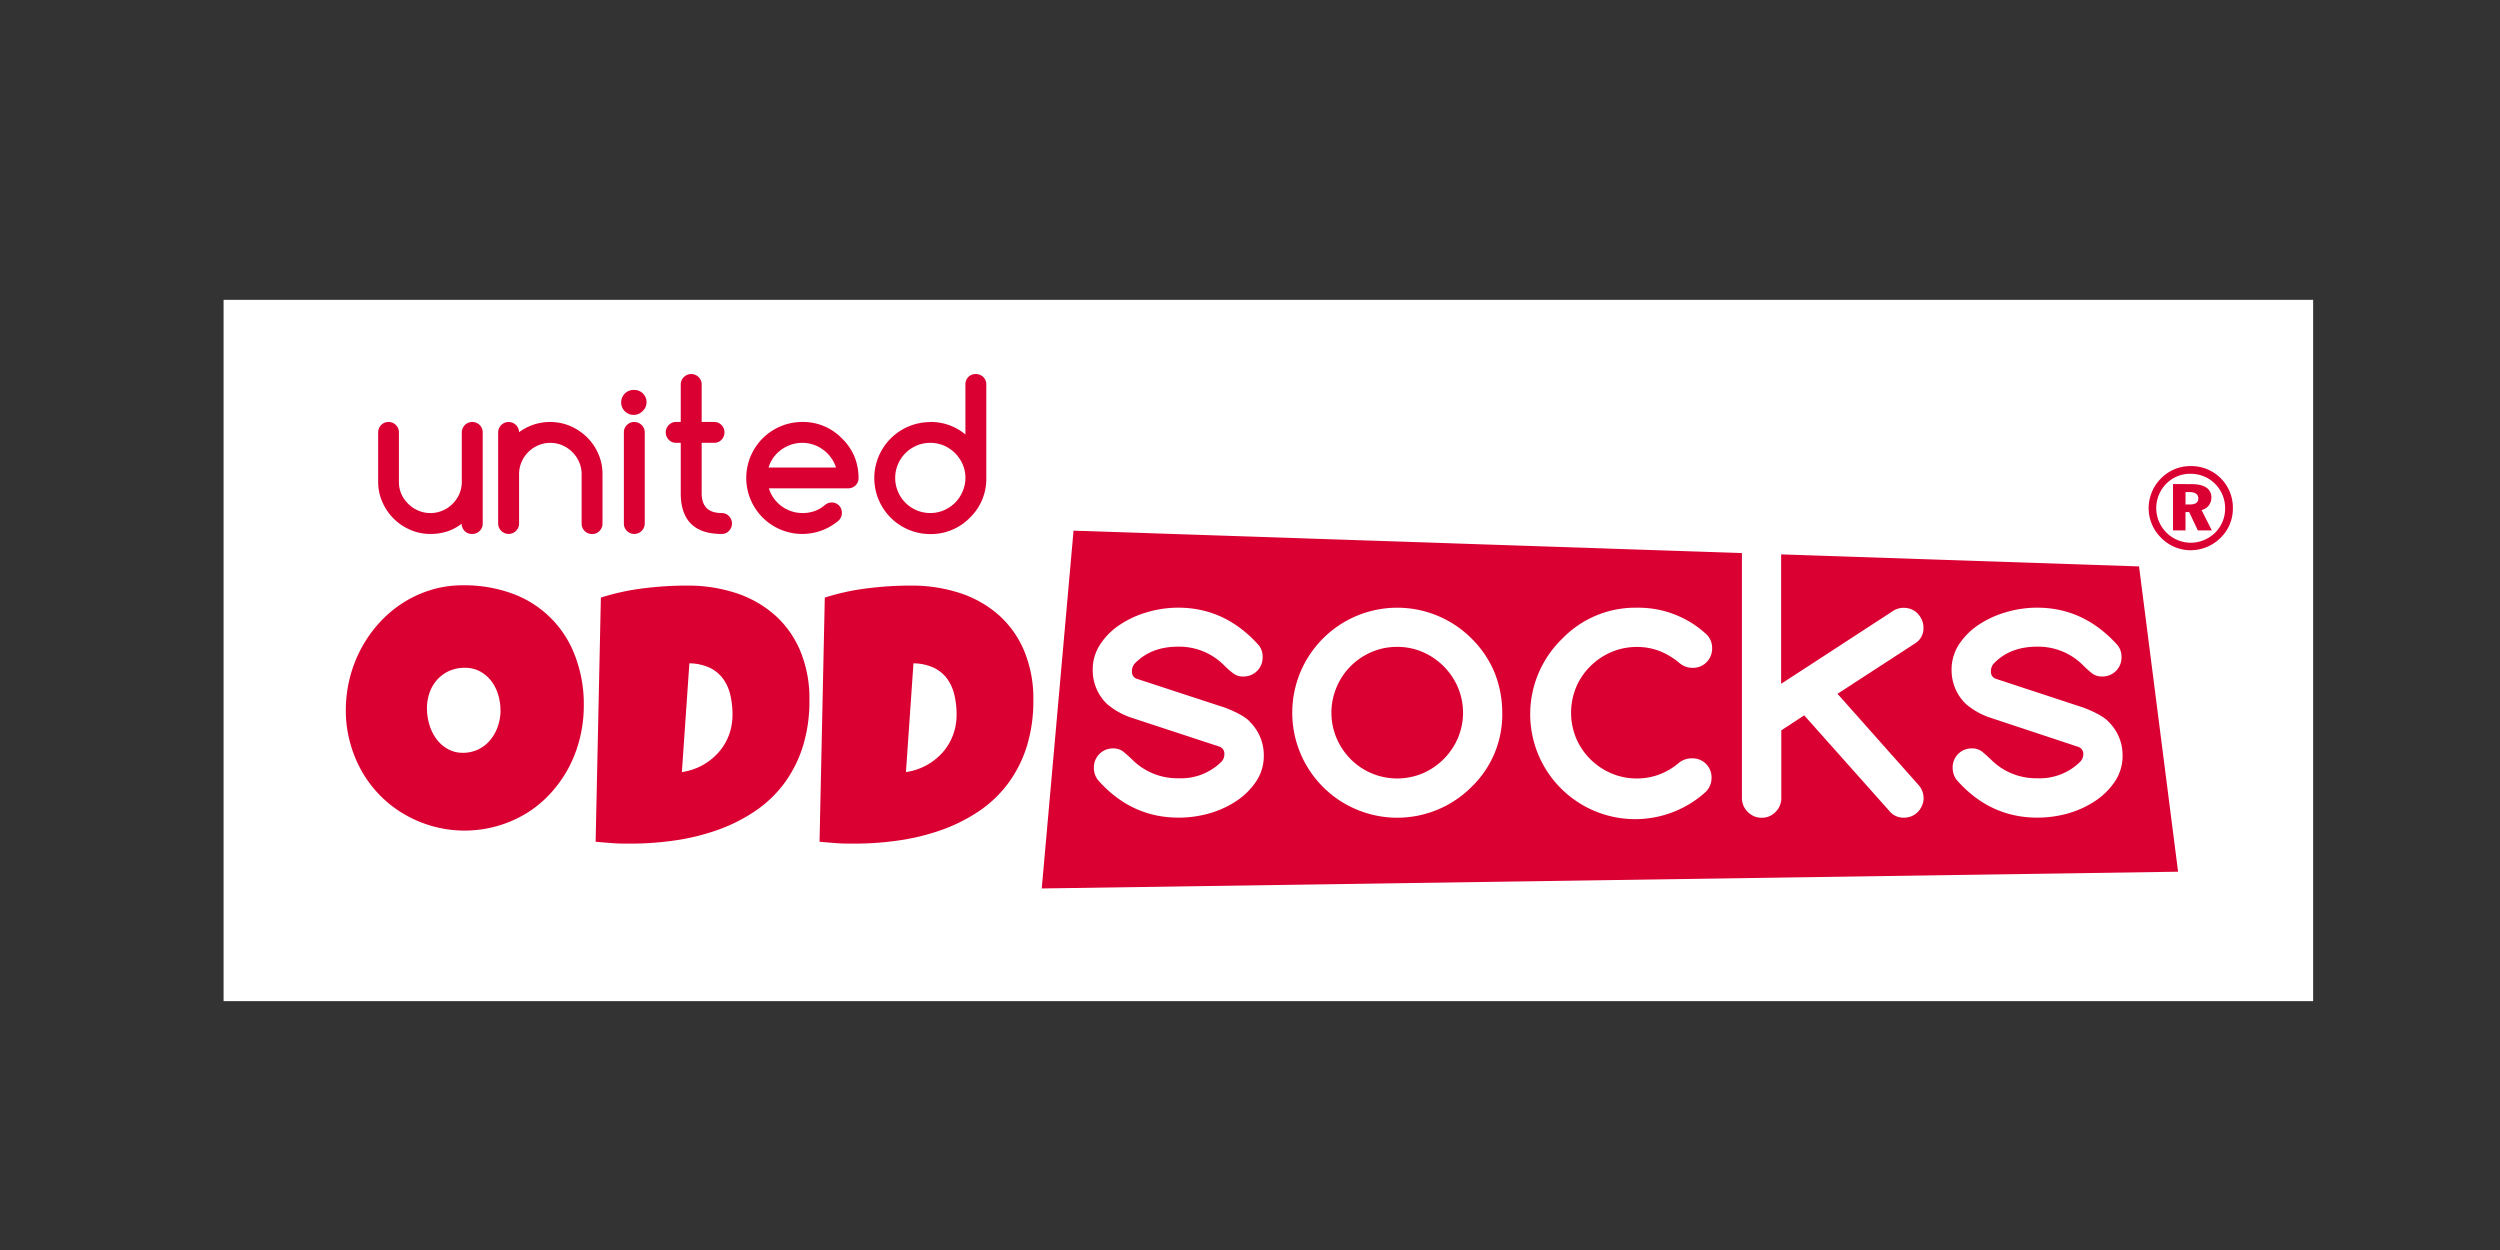 <svg xmlns="http://www.w3.org/2000/svg" viewBox="0 0 600 300"><rect x="0" y="0" width="600" height="300" fill="#333333" stroke="none"/><defs><style>.cls-1{fill:none;}.cls-2{fill:#fff;}.cls-3{fill:#db0032;}</style></defs><g id="Layer_2" data-name="Layer 2"><g id="Layer_1-2" data-name="Layer 1"><rect class="cls-1" x="150" y="-150" width="300" height="600" transform="translate(150 450) rotate(-90)"/><rect class="cls-2" x="53.66" y="71.96" width="501.49" height="168.31"/><polygon class="cls-3" points="522.74 209.21 250.02 213.23 257.65 127.36 513.37 135.94 522.74 209.21"/><path class="cls-3" d="M140.11,169.28a32.53,32.53,0,0,1-.94,7.89,31.11,31.11,0,0,1-2.72,7.14,29.72,29.72,0,0,1-4.33,6.1,27.28,27.28,0,0,1-5.71,4.74,28.61,28.61,0,0,1-22.55,3.15A28.75,28.75,0,0,1,97,195.4a27.45,27.45,0,0,1-5.79-4.5,28.07,28.07,0,0,1-4.41-5.85A30,30,0,0,1,84,178.14a28.71,28.71,0,0,1-1-7.69,31.43,31.43,0,0,1,3.66-14.77,30.79,30.79,0,0,1,4.3-6.12,28.18,28.18,0,0,1,5.65-4.81,27.16,27.16,0,0,1,6.77-3.15,26,26,0,0,1,7.7-1.13,33.5,33.5,0,0,1,11.9,2A25.23,25.23,0,0,1,138,157.37,32.3,32.3,0,0,1,140.11,169.28Zm-20,1.17a12.82,12.82,0,0,0-.56-3.76,10.3,10.3,0,0,0-1.64-3.24,8.5,8.5,0,0,0-2.68-2.3,7.57,7.57,0,0,0-3.67-.88,9,9,0,0,0-3.78.77,8.77,8.77,0,0,0-2.86,2.09,9.28,9.28,0,0,0-1.82,3.11,11.16,11.16,0,0,0-.63,3.76,13.7,13.7,0,0,0,.54,3.78,11.23,11.23,0,0,0,1.62,3.42,8.55,8.55,0,0,0,2.68,2.47,7.13,7.13,0,0,0,3.71,1,8.38,8.38,0,0,0,6.66-3.09,10.23,10.23,0,0,0,1.8-3.26A11.73,11.73,0,0,0,120.13,170.45Z"/><path class="cls-3" d="M194.26,168a36.51,36.51,0,0,1-1.62,11.29,30.07,30.07,0,0,1-4.53,8.85,28.65,28.65,0,0,1-6.91,6.54,39.9,39.9,0,0,1-8.77,4.44,53.09,53.09,0,0,1-10.15,2.54,74.17,74.17,0,0,1-11.05.81c-1.41,0-2.79,0-4.14-.11s-2.73-.19-4.14-.34l1.26-58.6a56.22,56.22,0,0,1,10.19-2.22,83.43,83.43,0,0,1,10.42-.66,37.26,37.26,0,0,1,11.84,1.8,26.39,26.39,0,0,1,9.31,5.29,23.76,23.76,0,0,1,6.1,8.6A29.63,29.63,0,0,1,194.26,168ZM163.65,185.3a14.63,14.63,0,0,0,4.93-1.64,14.86,14.86,0,0,0,3.85-3.06,13.37,13.37,0,0,0,2.5-4.15,13.84,13.84,0,0,0,.87-4.92,20.4,20.4,0,0,0-.54-4.8,10.71,10.71,0,0,0-1.75-3.87,8.69,8.69,0,0,0-3.2-2.61,12,12,0,0,0-4.86-1.05Z"/><path class="cls-3" d="M248,168a36.51,36.51,0,0,1-1.62,11.29,29.83,29.83,0,0,1-4.53,8.85,28.6,28.6,0,0,1-6.9,6.54,40,40,0,0,1-8.78,4.44,52.9,52.9,0,0,1-10.15,2.54,74.07,74.07,0,0,1-11.05.81c-1.41,0-2.79,0-4.14-.11s-2.73-.19-4.14-.34l1.26-58.6a56.22,56.22,0,0,1,10.19-2.22,83.43,83.43,0,0,1,10.42-.66,37.26,37.26,0,0,1,11.84,1.8,26.43,26.43,0,0,1,9.32,5.29,23.85,23.85,0,0,1,6.09,8.6A29.63,29.63,0,0,1,248,168ZM217.43,185.3a14.5,14.5,0,0,0,8.78-4.7,13.37,13.37,0,0,0,2.5-4.15,13.84,13.84,0,0,0,.87-4.92,20.4,20.4,0,0,0-.54-4.8,10.71,10.71,0,0,0-1.75-3.87,8.69,8.69,0,0,0-3.2-2.61,12,12,0,0,0-4.86-1.05Z"/><path class="cls-2" d="M271.61,172.27a17.42,17.42,0,0,1-5.94-3.33h0a11.23,11.23,0,0,1-3.42-8.15,11,11,0,0,1,1.83-6.19,16.37,16.37,0,0,1,4.75-4.7,23.59,23.59,0,0,1,6.59-3,26.25,26.25,0,0,1,7.36-1.06q11.25,0,19.31,9a4.38,4.38,0,0,1,.94,2.84,4.55,4.55,0,0,1-4.68,4.68,3.79,3.79,0,0,1-2.45-.81,22.93,22.93,0,0,1-2-1.75,15.16,15.16,0,0,0-11.16-4.6q-6.48,0-10.35,4a2.68,2.68,0,0,0-.72,2,1.69,1.69,0,0,0,1.17,1.71L294,169.84q4.41,1.71,5.94,3.33h-.05a11.17,11.17,0,0,1,3.42,8.14,10.93,10.93,0,0,1-1.82,6.21,16.92,16.92,0,0,1-4.75,4.71,23.17,23.17,0,0,1-6.57,3,26.71,26.71,0,0,1-7.33,1q-11.34,0-19.31-9a4.73,4.73,0,0,1-1-2.93,4.55,4.55,0,0,1,4.68-4.68,3.79,3.79,0,0,1,2.52.88c.69.59,1.32,1.15,1.89,1.69a15.26,15.26,0,0,0,11.21,4.59,13.74,13.74,0,0,0,10.35-4,2.7,2.7,0,0,0,.67-1.85,1.76,1.76,0,0,0-1.21-1.75Z"/><path class="cls-2" d="M360.54,171.05a24.09,24.09,0,0,1-7.38,17.82,25.2,25.2,0,1,1,0-35.64,24.84,24.84,0,0,1,5.52,8.15A26,26,0,0,1,360.54,171.05Zm-25.2-15.8a15.32,15.32,0,0,0-6.21,1.26,15.78,15.78,0,0,0-8.35,8.42,15.72,15.72,0,0,0,0,12.24,16.12,16.12,0,0,0,3.35,5,15.87,15.87,0,0,0,5,3.4,15.83,15.83,0,0,0,12.38,0,15.92,15.92,0,0,0,5-3.42,16.2,16.2,0,0,0,3.38-5,15.62,15.62,0,0,0,0-12.2,16.17,16.17,0,0,0-8.39-8.44A15.27,15.27,0,0,0,335.34,155.25Z"/><path class="cls-2" d="M406.09,182a4.55,4.55,0,0,1,4.68,4.68,4.7,4.7,0,0,1-1.49,3.46A25.19,25.19,0,0,1,375,153.23a24.32,24.32,0,0,1,17.83-7.38A24,24,0,0,1,409.28,152a4.54,4.54,0,0,1,1.63,3.55,4.65,4.65,0,0,1-1.33,3.38,4.53,4.53,0,0,1-3.36,1.35,4.77,4.77,0,0,1-3.06-1.08,17.51,17.51,0,0,0-4.81-2.93,14.88,14.88,0,0,0-5.49-1,15.56,15.56,0,0,0-6.17,1.24,16.17,16.17,0,0,0-5,3.38,15.75,15.75,0,0,0-3.4,5,16.07,16.07,0,0,0,0,12.33,15.86,15.86,0,0,0,3.4,5,16.15,16.15,0,0,0,5,3.37,15.39,15.39,0,0,0,6.17,1.24,15.09,15.09,0,0,0,5.49-1,16.12,16.12,0,0,0,4.77-2.9A5,5,0,0,1,406.09,182Z"/><path class="cls-2" d="M418.06,191.53V129a4.68,4.68,0,0,1,4.73-4.72,4.46,4.46,0,0,1,3.3,1.37,4.53,4.53,0,0,1,1.38,3.35v35.11l26.91-17.51a4.58,4.58,0,0,1,2.52-.72,4.73,4.73,0,0,1,1.85.36,4.48,4.48,0,0,1,1.48,1,5.19,5.19,0,0,1,1,1.51,4.29,4.29,0,0,1,.39,1.8,4.19,4.19,0,0,1-1.8,3.73L441,166.51l19.35,21.78a4.77,4.77,0,0,1,1.31,3.28,4.22,4.22,0,0,1-.39,1.8,4.94,4.94,0,0,1-1,1.51,4.36,4.36,0,0,1-1.48,1,4.73,4.73,0,0,1-1.85.36,4.36,4.36,0,0,1-3.15-1.22L433,171.68l-5.49,3.6v16.25a4.57,4.57,0,0,1-1.38,3.33,4.45,4.45,0,0,1-3.3,1.4,4.55,4.55,0,0,1-3.36-1.4A4.6,4.6,0,0,1,418.06,191.53Z"/><path class="cls-2" d="M477.74,172.27a17.42,17.42,0,0,1-5.94-3.33h0a11.23,11.23,0,0,1-3.42-8.15,11.06,11.06,0,0,1,1.82-6.19,16.62,16.62,0,0,1,4.75-4.7,23.66,23.66,0,0,1,6.6-3,26.18,26.18,0,0,1,7.35-1.06q11.25,0,19.31,9a4.39,4.39,0,0,1,.95,2.84,4.55,4.55,0,0,1-4.68,4.68,3.83,3.83,0,0,1-2.46-.81,24.44,24.44,0,0,1-1.95-1.75,15.18,15.18,0,0,0-11.17-4.6q-6.48,0-10.35,4a2.68,2.68,0,0,0-.72,2,1.69,1.69,0,0,0,1.17,1.71l21.07,6.93q4.41,1.71,5.94,3.33H506a11.21,11.21,0,0,1,3.42,8.14,11,11,0,0,1-1.82,6.21,17,17,0,0,1-4.75,4.71,23.17,23.17,0,0,1-6.57,3,26.78,26.78,0,0,1-7.34,1q-11.34,0-19.3-9a4.73,4.73,0,0,1-1-2.93,4.53,4.53,0,0,1,4.68-4.68,3.79,3.79,0,0,1,2.52.88c.69.59,1.32,1.15,1.89,1.69a15.23,15.23,0,0,0,11.2,4.59,13.76,13.76,0,0,0,10.36-4A2.7,2.7,0,0,0,500,181a1.76,1.76,0,0,0-1.21-1.75Z"/><path class="cls-3" d="M113.29,128.15a2.38,2.38,0,0,1-1.78-.72,2.54,2.54,0,0,1-.72-1.75,11.15,11.15,0,0,1-3.5,1.88,13.22,13.22,0,0,1-4,.59,11.9,11.9,0,0,1-4.85-1,12.78,12.78,0,0,1-6.68-6.68,11.9,11.9,0,0,1-1-4.85V103.76a2.39,2.39,0,0,1,.73-1.76,2.44,2.44,0,0,1,1.79-.73A2.37,2.37,0,0,1,95,102a2.4,2.4,0,0,1,.74,1.76v11.86a7.37,7.37,0,0,0,.58,2.93A7.74,7.74,0,0,0,98,120.94a7.54,7.54,0,0,0,2.39,1.6,7.2,7.2,0,0,0,2.93.59,7.13,7.13,0,0,0,2.9-.59,7.37,7.37,0,0,0,2.4-1.62,7.5,7.5,0,0,0,1.62-2.38,7.16,7.16,0,0,0,.59-2.92V103.76a2.52,2.52,0,0,1,4.29-1.76,2.39,2.39,0,0,1,.73,1.76v21.89a2.41,2.41,0,0,1-.73,1.77A2.44,2.44,0,0,1,113.29,128.15Z"/><path class="cls-3" d="M124.57,103.74a12.48,12.48,0,0,1,12.3-1.49,13.19,13.19,0,0,1,4,2.68,12.49,12.49,0,0,1,2.73,4,11.9,11.9,0,0,1,1,4.89v11.83a2.44,2.44,0,0,1-.73,1.79,2.39,2.39,0,0,1-1.76.73,2.49,2.49,0,0,1-2.52-2.52V113.8a7.15,7.15,0,0,0-.6-2.91,7.66,7.66,0,0,0-4-4,7.15,7.15,0,0,0-2.91-.6,7.24,7.24,0,0,0-2.91.59,7.63,7.63,0,0,0-4,4,7.31,7.31,0,0,0-.59,2.91v11.83a2.44,2.44,0,0,1-.73,1.79,2.52,2.52,0,0,1-3.55,0,2.45,2.45,0,0,1-.74-1.79V103.79a2.46,2.46,0,0,1,.74-1.78,2.51,2.51,0,0,1,4.28,1.73Z"/><path class="cls-3" d="M155.17,96.49a2.83,2.83,0,0,1-.86,2.09,3,3,0,1,1-2.09-5,2.94,2.94,0,0,1,2.95,2.95Zm-5.44,29.14V103.79a2.42,2.42,0,0,1,.73-1.79,2.5,2.5,0,0,1,3.53,0,2.52,2.52,0,0,1,.75,1.79v21.84a2.54,2.54,0,0,1-.75,1.79,2.5,2.5,0,0,1-3.53,0A2.44,2.44,0,0,1,149.73,125.63Z"/><path class="cls-3" d="M162.26,101.27h1.12v-9a2.38,2.38,0,0,1,.74-1.76,2.5,2.5,0,0,1,3.55,0,2.37,2.37,0,0,1,.73,1.76v9h3a2.35,2.35,0,0,1,1.75.73,2.42,2.42,0,0,1,.72,1.76,2.45,2.45,0,0,1-.72,1.79,2.35,2.35,0,0,1-1.75.73h-3v12.08q0,4.77,4.8,4.77a2.36,2.36,0,0,1,1.75.74,2.4,2.4,0,0,1,.72,1.76,2.47,2.47,0,0,1-.72,1.79,2.35,2.35,0,0,1-1.75.73q-9.81,0-9.82-9.79V106.28h-1.12a2.34,2.34,0,0,1-1.74-.73,2.43,2.43,0,0,1-.74-1.79,2.4,2.4,0,0,1,.74-1.76A2.34,2.34,0,0,1,162.26,101.27Z"/><path class="cls-3" d="M199.56,120.59a2.43,2.43,0,0,1,2.49,2.49,2.47,2.47,0,0,1-.72,1.8,13.44,13.44,0,1,1-8.78-23.61,13,13,0,0,1,9.5,3.93,13.22,13.22,0,0,1,3,4.33,13.61,13.61,0,0,1,1,5.18,2.39,2.39,0,0,1-.73,1.79,2.49,2.49,0,0,1-1.79.7h-19a8.17,8.17,0,0,0,1.2,2.42,8.48,8.48,0,0,0,4.21,3.08,8.31,8.31,0,0,0,2.68.43,8.44,8.44,0,0,0,2.9-.48,7.94,7.94,0,0,0,2.45-1.44A2.58,2.58,0,0,1,199.56,120.59Zm1.08-8.38a8.17,8.17,0,0,0-1.22-2.41,8.51,8.51,0,0,0-1.87-1.87,8.6,8.6,0,0,0-2.35-1.22,8.5,8.5,0,0,0-2.65-.43,8.67,8.67,0,0,0-2.67.43,8.87,8.87,0,0,0-2.37,1.22,8.34,8.34,0,0,0-1.88,1.87,7.81,7.81,0,0,0-1.17,2.41Z"/><path class="cls-3" d="M223.27,101.27a13,13,0,0,1,8.43,3v-12a2.41,2.41,0,0,1,2.49-2.5,2.48,2.48,0,0,1,1.79.71,2.37,2.37,0,0,1,.73,1.79v22.47a12.85,12.85,0,0,1-3.93,9.5,13.05,13.05,0,0,1-9.51,3.94,13.44,13.44,0,1,1,0-26.88Zm8.43,13.44a8.15,8.15,0,0,0-.66-3.26,8.73,8.73,0,0,0-1.8-2.67,8.62,8.62,0,0,0-2.68-1.83,8.46,8.46,0,0,0-6.6,0,8.72,8.72,0,0,0-2.67,1.82,8.61,8.61,0,0,0-1.78,2.67,8.24,8.24,0,0,0-.66,3.27,8.15,8.15,0,0,0,.66,3.26,8.54,8.54,0,0,0,1.78,2.68,8.69,8.69,0,0,0,2.67,1.81,8.46,8.46,0,0,0,6.6,0,8.77,8.77,0,0,0,2.68-1.82A8.65,8.65,0,0,0,231,118,8.11,8.11,0,0,0,231.7,114.71Z"/><path class="cls-3" d="M533.06,114.87a9.91,9.91,0,0,1,2.83,7.07,9.74,9.74,0,0,1-3,7.18,10.23,10.23,0,0,1-7.12,2.94,9.92,9.92,0,0,1-7.19-3.08,10,10,0,0,1-2.91-7,10.19,10.19,0,0,1,3.08-7.27,9.82,9.82,0,0,1,7-2.85A10,10,0,0,1,533.06,114.87ZM520,116a8.33,8.33,0,0,0-2.5,6,8.33,8.33,0,0,0,8.24,8.26,8.4,8.4,0,0,0,5.85-2.38,8.08,8.08,0,0,0,2.44-5.88,8.23,8.23,0,0,0-8.27-8.29A8,8,0,0,0,520,116Zm5.93.19c3.19,0,4.8,1.14,4.8,3.22a3,3,0,0,1-2.36,3l2.47,4.88h-3.36l-2.08-4.4h-.88v4.4h-3V116.17Zm-1.41,4.88h1.08c1.33,0,2-.47,2-1.44s-.69-1.53-2.16-1.53h-.91Z"/></g></g></svg>
